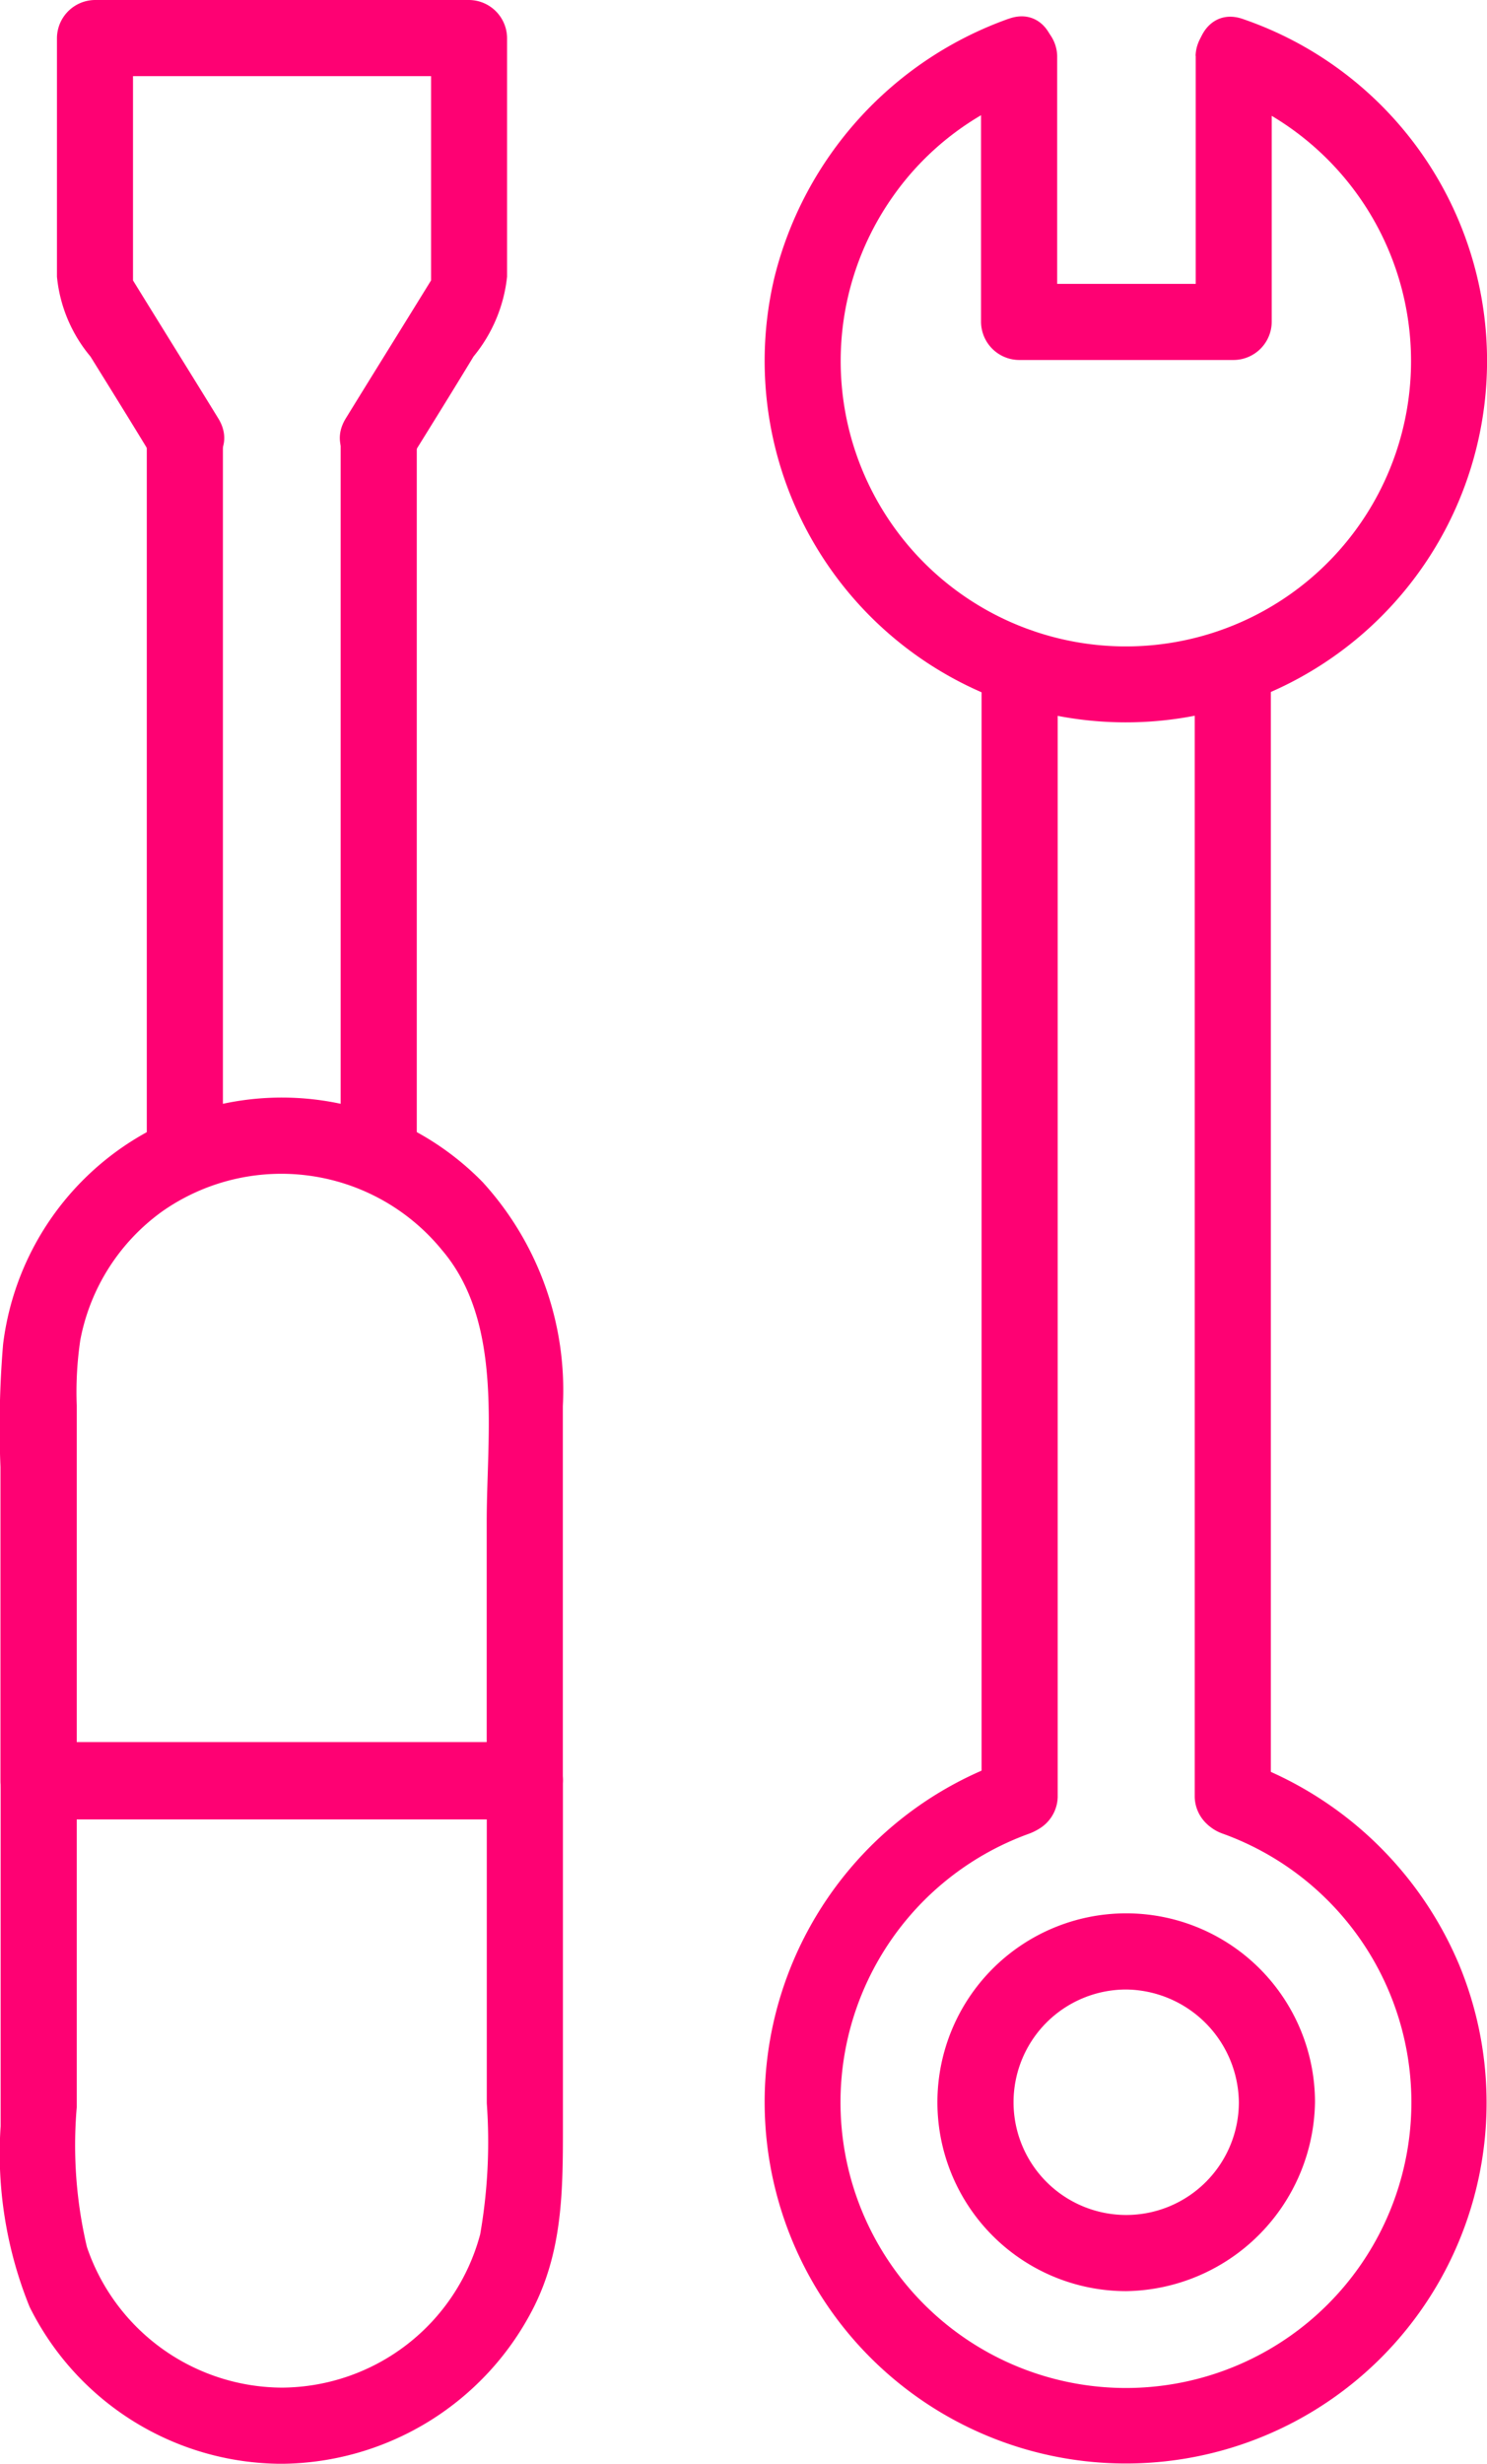 <svg xmlns="http://www.w3.org/2000/svg" width="55.923" height="92.6" viewBox="0 0 55.923 92.6"><defs><style>.a{fill:#FE0173;}</style></defs><g transform="translate(0 0)"><g transform="translate(0 41.298)"><path class="a" d="M129.114,253.975H110.83l1.431,1.431V241.321a13.32,13.32,0,0,1,.134-2.462,7.72,7.72,0,0,1,3.073-4.829A7.8,7.8,0,0,1,126,235.481c2.309,2.71,1.679,6.909,1.679,10.21v9.733a1.432,1.432,0,0,0,2.863,0V241.34a11.594,11.594,0,0,0-3.015-8.416,10.562,10.562,0,0,0-18.035,6.088,37.238,37.238,0,0,0-.1,4.619v11.814a1.442,1.442,0,0,0,1.431,1.431h18.283A1.452,1.452,0,0,0,129.114,253.975Z" transform="translate(-109.375 -229.792)"/></g><g transform="translate(0.024 65.481)"><path class="a" d="M120.073,380.757a7.782,7.782,0,0,1-7.329-5.287,16.7,16.7,0,0,1-.382-5.248V357.95l-1.431,1.431h18.283l-1.431-1.431v12.119a20.221,20.221,0,0,1-.248,4.924,7.76,7.76,0,0,1-7.462,5.764,1.432,1.432,0,0,0,0,2.863,10.724,10.724,0,0,0,9.485-5.9c1.088-2.176,1.088-4.447,1.088-6.794v-13a1.442,1.442,0,0,0-1.431-1.431H110.931a1.442,1.442,0,0,0-1.431,1.431v13a15.344,15.344,0,0,0,1.088,6.794,10.61,10.61,0,0,0,9.485,5.9A1.432,1.432,0,0,0,120.073,380.757Z" transform="translate(-109.5 -356.5)"/></g><g transform="translate(5.52 15.063)"><path class="a" d="M141.163,120.661V93.713a1.432,1.432,0,0,0-2.863,0v26.948a1.432,1.432,0,0,0,2.863,0Z" transform="translate(-138.3 -92.325)"/></g><g transform="translate(12.811 15.063)"><path class="a" d="M179.363,120.661V93.713a1.432,1.432,0,0,0-2.863,0v26.948a1.432,1.432,0,0,0,2.863,0Z" transform="translate(-176.5 -92.325)"/></g><g transform="translate(2.142)"><path class="a" d="M133.94,30.576c.782-1.26,1.565-2.519,2.328-3.779a5.647,5.647,0,0,0,1.26-3v-8.97A1.442,1.442,0,0,0,136.1,13.4H122.031a1.442,1.442,0,0,0-1.431,1.431V23.8a5.5,5.5,0,0,0,1.26,3c.782,1.26,1.565,2.519,2.328,3.779.973,1.565,3.454.134,2.481-1.45-1.126-1.832-2.271-3.664-3.4-5.5.057.248.134.477.191.725V14.831l-1.431,1.431H136.1l-1.431-1.431v9.523c.057-.248.134-.477.191-.725-1.126,1.832-2.271,3.664-3.4,5.5-.973,1.584,1.508,3.015,2.481,1.45Z" transform="translate(-120.6 -13.4)"/></g><g transform="translate(28.74 0.614)"><g transform="translate(0 65.442)"><path class="a" d="M277.206,362.375a10.735,10.735,0,1,1-7.271,0c1.718-.63.973-3.4-.763-2.767a13.586,13.586,0,0,0,6.6,26.261A13.557,13.557,0,0,0,286.1,367.3a13.812,13.812,0,0,0-8.149-7.672c-1.718-.63-2.462,2.138-.744,2.748Z" transform="translate(-259.966 -359.515)"/></g><g transform="translate(0.019)"><path class="a" d="M269.232,16.708a13.861,13.861,0,0,0-8.8,9.714,13.584,13.584,0,1,0,17.635-9.7c-1.737-.63-2.481,2.138-.763,2.767a10.725,10.725,0,1,1-12.443,3.932A10.6,10.6,0,0,1,270,19.494c1.718-.649.973-3.416-.763-2.786Z" transform="translate(-260.065 -16.615)"/></g><g transform="translate(8.175 23.018)"><path class="a" d="M305.663,181.135V138.613a1.432,1.432,0,0,0-2.863,0v42.521a1.432,1.432,0,0,0,2.863,0Z" transform="translate(-302.8 -137.225)"/></g><g transform="translate(16.191 23.018)"><path class="a" d="M347.663,181.135V138.613a1.432,1.432,0,0,0-2.863,0v42.521a1.432,1.432,0,0,0,2.863,0Z" transform="translate(-344.8 -137.225)"/></g><g transform="translate(6.513 71.297)"><path class="a" d="M305.428,397.291a4.237,4.237,0,1,1-4.237-4.237,4.289,4.289,0,0,1,4.237,4.237,1.432,1.432,0,0,0,2.863,0,7.1,7.1,0,1,0-7.1,7.1,7.211,7.211,0,0,0,7.1-7.1C308.329,395.459,305.466,395.459,305.428,397.291Z" transform="translate(-294.09 -390.19)"/></g><g transform="translate(8.156 0.097)"><path class="a" d="M310.773,18.513v10l1.431-1.431h-8.073l1.431,1.431v-10a1.432,1.432,0,0,0-2.863,0v10a1.442,1.442,0,0,0,1.431,1.431H312.2a1.442,1.442,0,0,0,1.431-1.431v-10a1.432,1.432,0,0,0-2.863,0Z" transform="translate(-302.7 -17.125)"/></g></g></g></svg>